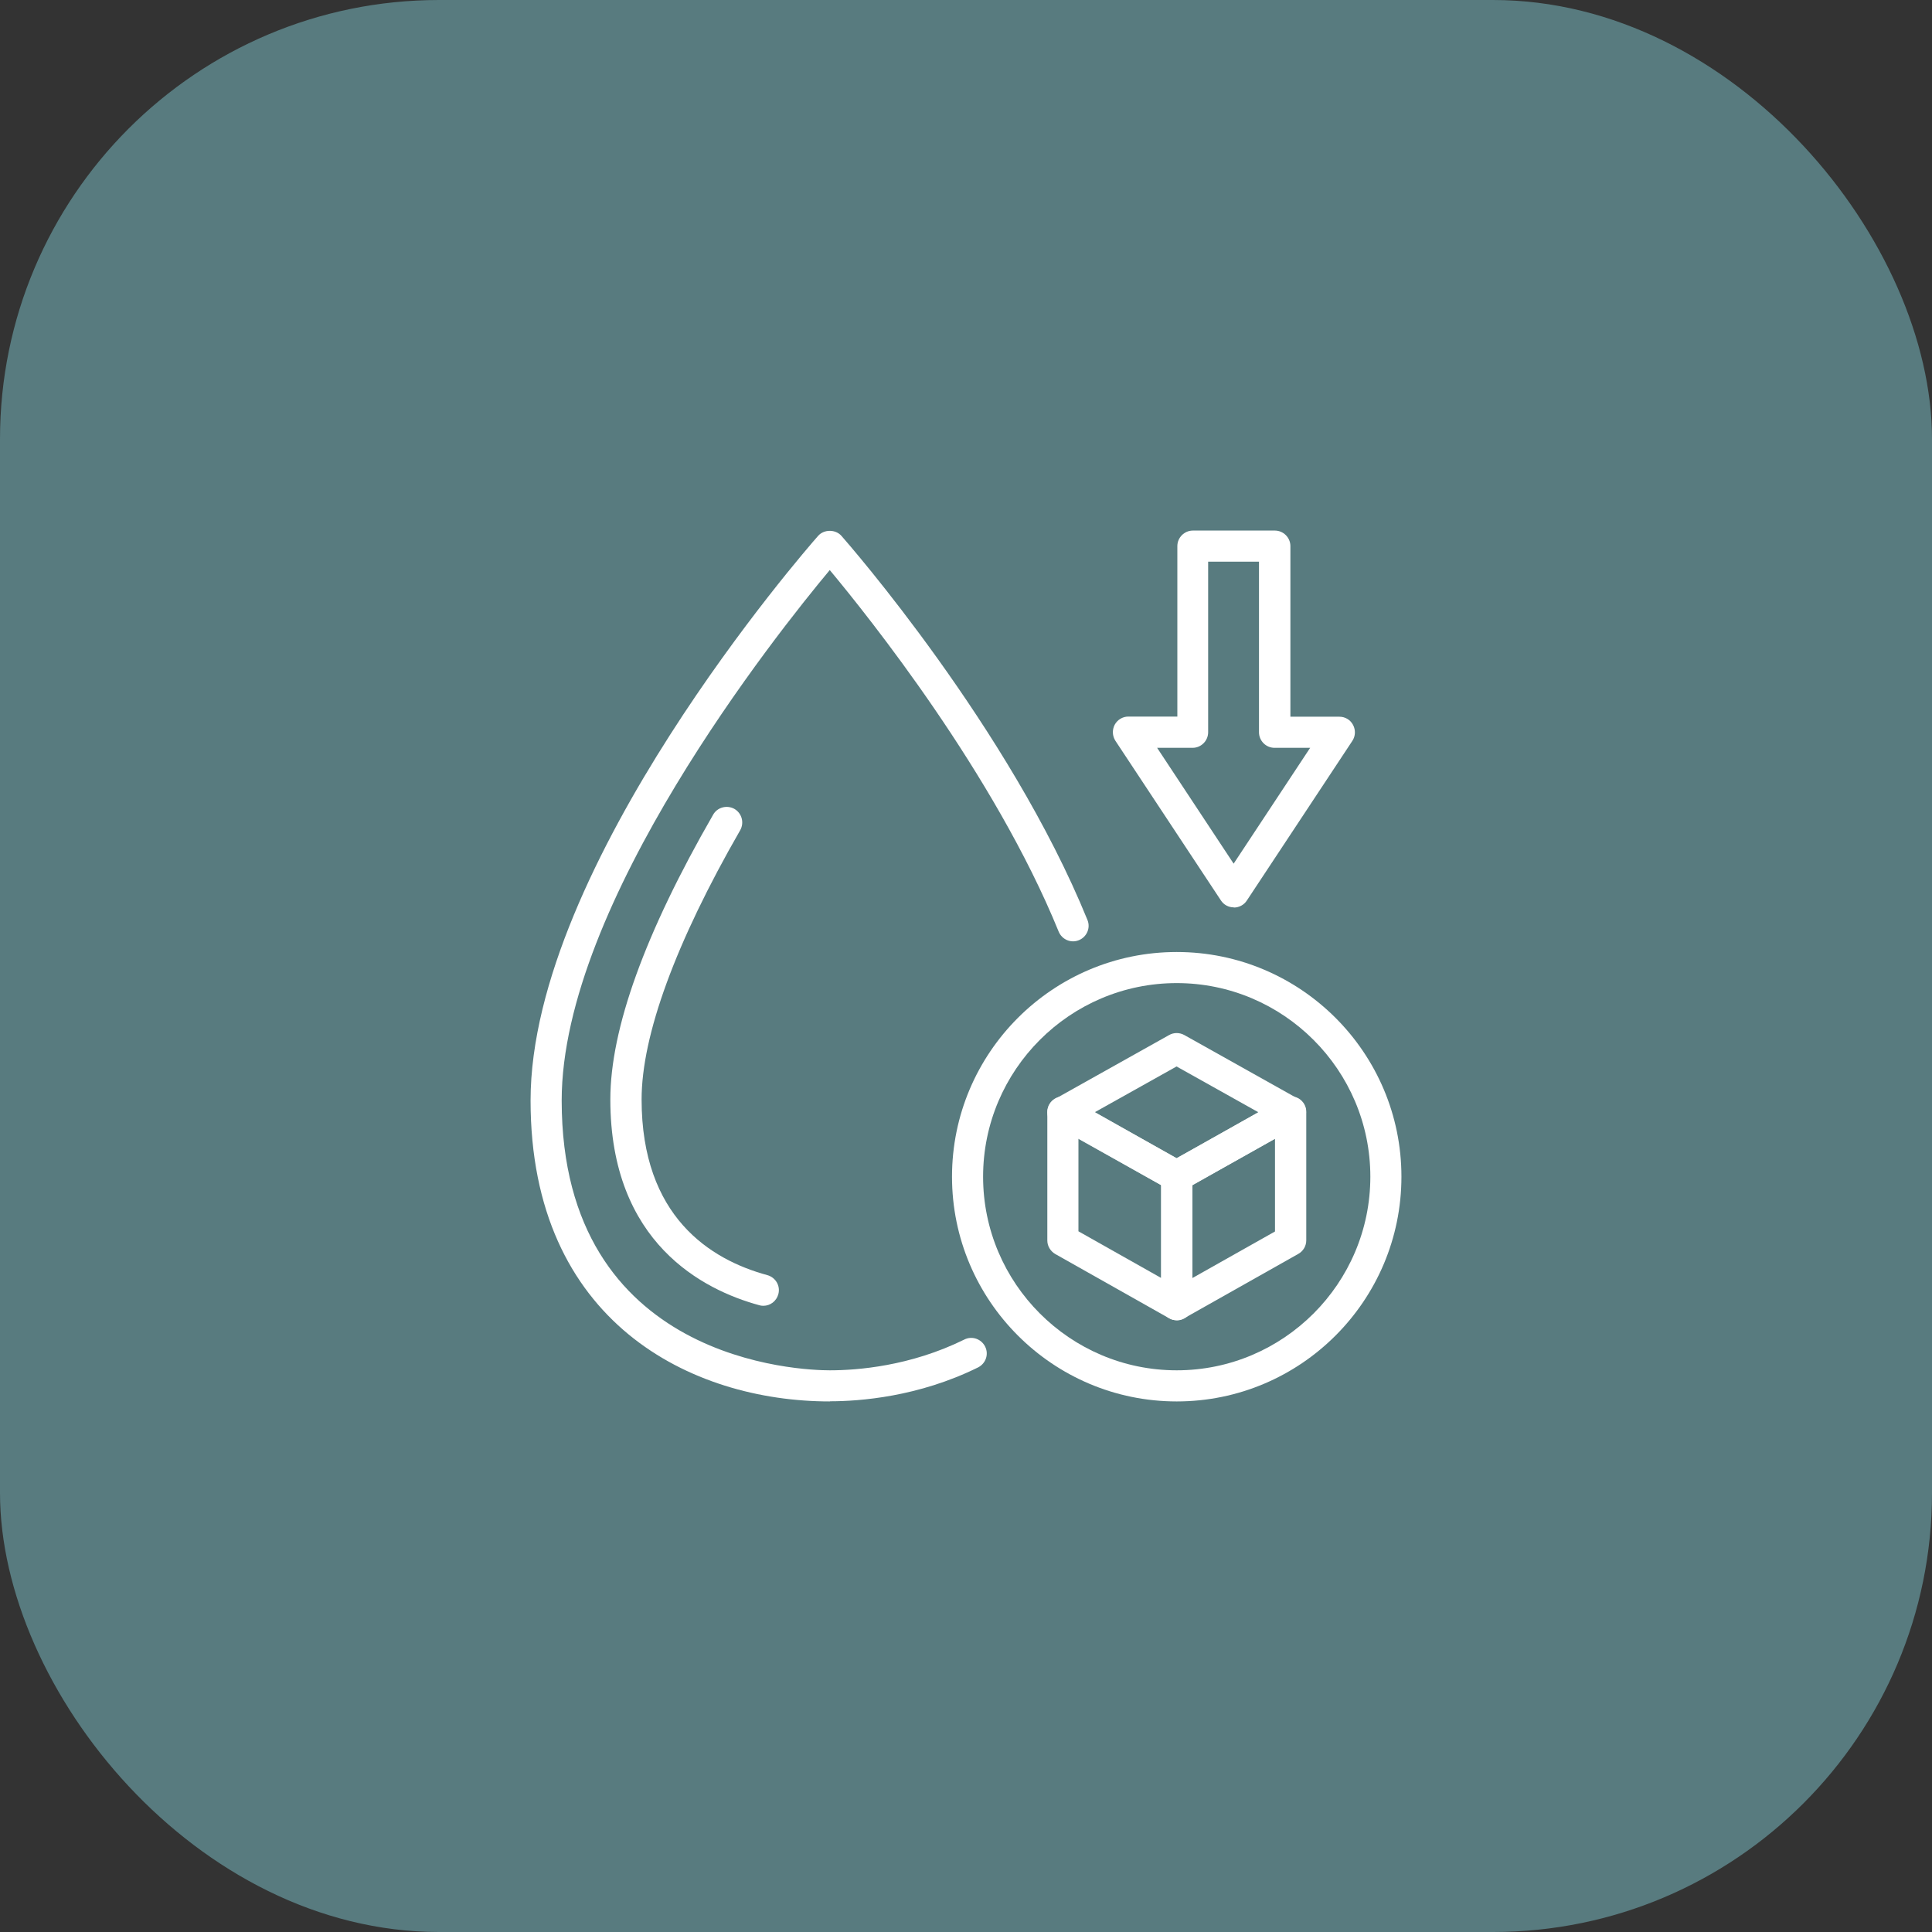 <svg xmlns="http://www.w3.org/2000/svg" fill="none" viewBox="0 0 66 66" height="66" width="66">
<rect x="0" y="0" width="66" height="66" fill="#333333" stroke="none"/>
<rect fill="#587B7F" rx="15" height="66" width="66" y="-0"></rect>
<path fill="white" d="M28.346 47.875C23.629 47.875 18.125 45.181 18.125 37.595C18.125 29.568 27.544 18.762 27.948 18.306C28.15 18.077 28.543 18.077 28.745 18.306C28.978 18.571 34.477 24.861 37.149 31.427C37.261 31.698 37.128 32.007 36.857 32.118C36.586 32.23 36.278 32.097 36.166 31.826C33.967 26.428 29.669 21.063 28.346 19.474C26.535 21.642 19.188 30.87 19.188 37.595C19.188 46.552 27.411 46.812 28.346 46.812C29.281 46.812 31.093 46.674 32.942 45.761C33.207 45.628 33.521 45.739 33.653 46C33.786 46.265 33.675 46.579 33.414 46.712C31.374 47.721 29.366 47.87 28.352 47.87L28.346 47.875Z"></path>
<path fill="white" d="M26.073 44.608C26.025 44.608 25.977 44.602 25.934 44.587C24.038 44.071 20.85 42.467 20.85 37.558C20.85 35.152 22.03 31.879 24.362 27.831C24.505 27.576 24.835 27.491 25.09 27.634C25.345 27.783 25.43 28.107 25.286 28.362C23.082 32.193 21.918 35.369 21.918 37.558C21.918 41.553 24.256 43.03 26.216 43.561C26.497 43.641 26.668 43.928 26.588 44.215C26.524 44.449 26.312 44.608 26.078 44.608H26.073Z"></path>
<path fill="white" d="M40.199 47.875C35.965 47.875 32.522 44.432 32.522 40.198C32.522 35.964 35.965 32.522 40.199 32.522C44.433 32.522 47.875 35.964 47.875 40.198C47.875 44.432 44.433 47.875 40.199 47.875ZM40.199 33.584C36.549 33.584 33.584 36.554 33.584 40.198C33.584 43.843 36.554 46.812 40.199 46.812C43.843 46.812 46.813 43.843 46.813 40.198C46.813 36.554 43.843 33.584 40.199 33.584Z"></path>
<path fill="white" d="M40.198 45.102C40.108 45.102 40.012 45.075 39.933 45.028C39.768 44.932 39.667 44.757 39.667 44.571V40.177C39.667 39.986 39.768 39.811 39.938 39.715L43.827 37.521C43.991 37.431 44.193 37.431 44.358 37.521C44.523 37.617 44.624 37.792 44.624 37.978V42.371C44.624 42.562 44.523 42.738 44.353 42.834L40.464 45.028C40.384 45.075 40.294 45.097 40.204 45.097L40.198 45.102ZM40.73 40.491V43.662L43.556 42.069V38.897L40.73 40.491Z"></path>
<path fill="white" d="M40.198 45.102C40.108 45.102 40.018 45.081 39.938 45.033L36.049 42.839C35.885 42.743 35.778 42.568 35.778 42.377V37.983C35.778 37.792 35.879 37.622 36.044 37.526C36.209 37.431 36.41 37.431 36.575 37.526L40.464 39.72C40.629 39.816 40.735 39.991 40.735 40.183V44.576C40.735 44.767 40.634 44.937 40.469 45.033C40.384 45.081 40.294 45.107 40.204 45.107L40.198 45.102ZM36.841 42.063L39.667 43.657V40.485L36.841 38.892V42.063Z"></path>
<path fill="white" d="M40.198 40.708C40.108 40.708 40.018 40.687 39.938 40.639L36.049 38.461C35.879 38.366 35.778 38.19 35.778 37.999C35.778 37.808 35.885 37.627 36.049 37.537L39.938 35.359C40.097 35.268 40.294 35.268 40.459 35.359L44.347 37.537C44.517 37.633 44.618 37.808 44.618 37.999C44.618 38.19 44.512 38.371 44.347 38.461L40.459 40.639C40.379 40.682 40.289 40.708 40.198 40.708ZM37.393 37.999L40.193 39.566L42.993 37.999L40.193 36.432L37.393 37.999Z"></path>
<path fill="white" d="M42.148 30.997C41.967 30.997 41.803 30.907 41.707 30.758L38.105 25.308C37.999 25.143 37.988 24.936 38.079 24.76C38.169 24.59 38.35 24.479 38.546 24.479H40.22V18.656C40.22 18.364 40.459 18.125 40.751 18.125H43.55C43.843 18.125 44.082 18.364 44.082 18.656V24.484H45.755C45.952 24.484 46.132 24.59 46.223 24.766C46.313 24.936 46.308 25.148 46.196 25.313L42.594 30.763C42.499 30.912 42.329 31.003 42.153 31.003L42.148 30.997ZM39.529 25.547L42.143 29.504L44.757 25.547H43.54C43.248 25.547 43.009 25.308 43.009 25.015V19.188H41.272V25.015C41.272 25.308 41.032 25.547 40.74 25.547H39.524H39.529Z"></path>
</svg>
